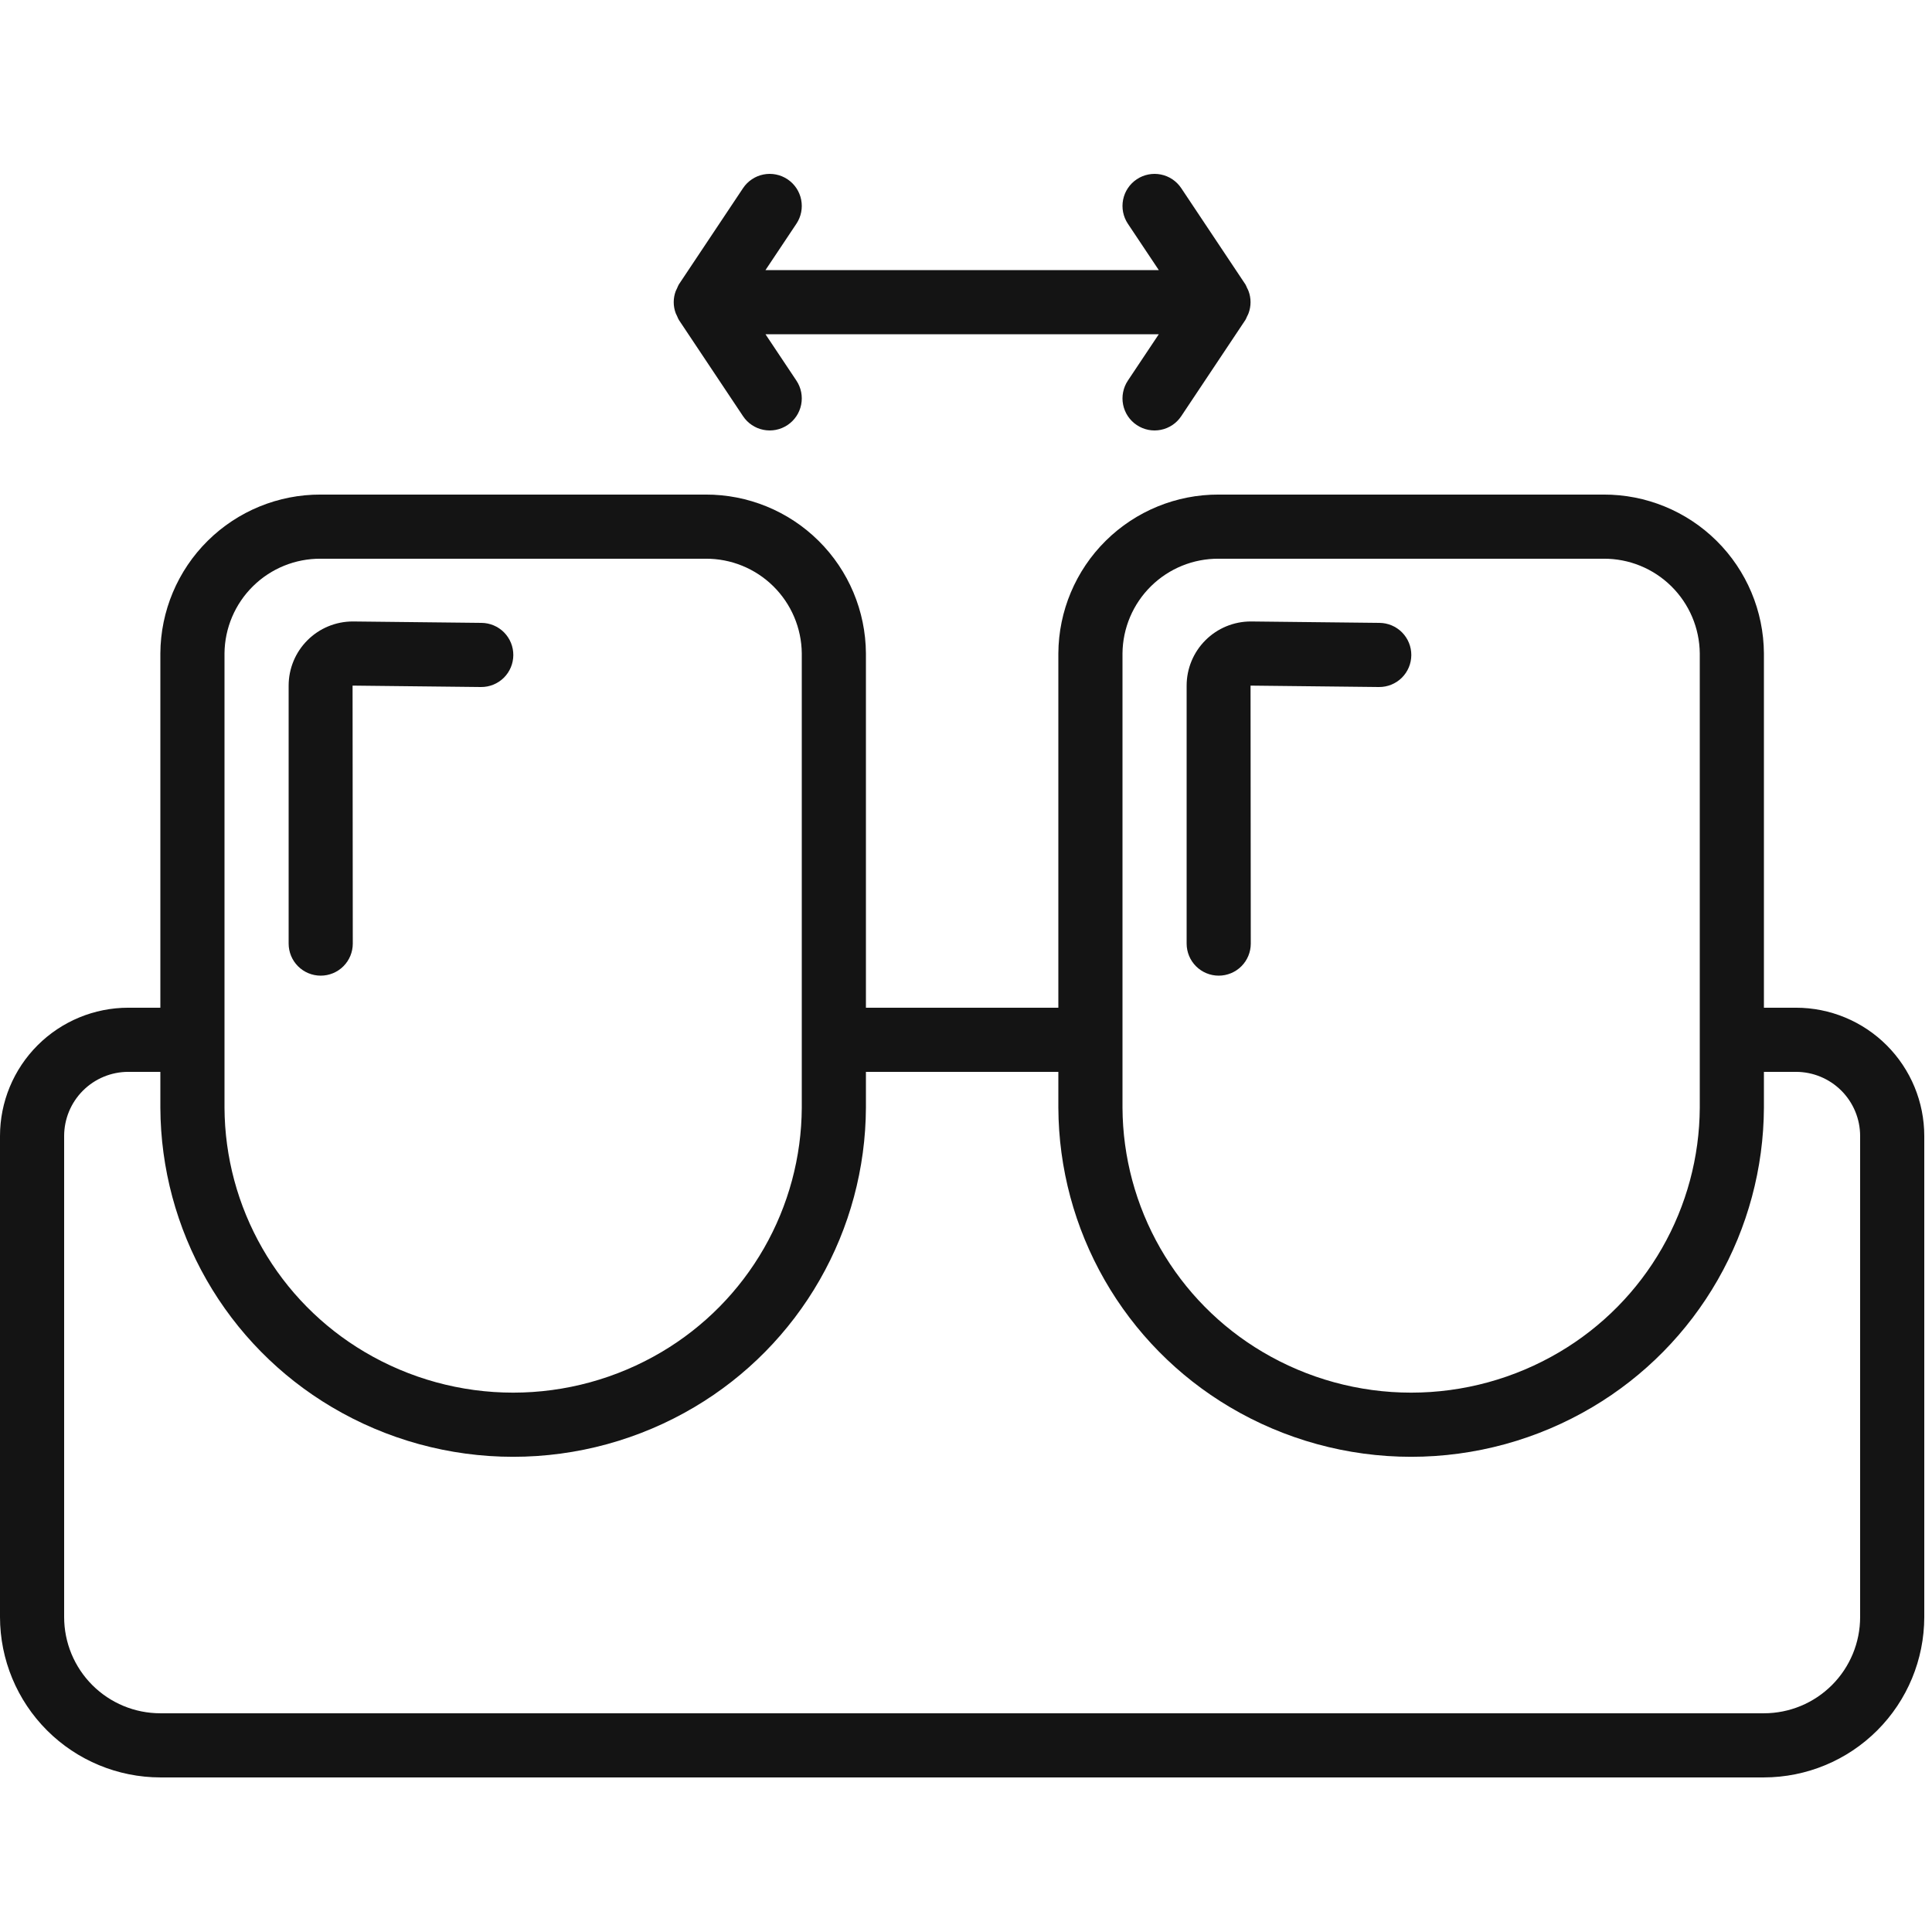 <?xml version="1.0" encoding="UTF-8"?>
<svg xmlns="http://www.w3.org/2000/svg" width="100" height="100" viewBox="0 0 100 100" fill="none">
  <path d="M8.3 91.999H91.3C93.5 91.996 95.61 91.121 97.166 89.565C98.722 88.009 99.597 85.9 99.6 83.699V58.799C99.6 57.038 98.9 55.349 97.655 54.104C96.41 52.859 94.721 52.159 92.96 52.159H91.3V33.819C91.287 31.63 90.406 29.534 88.85 27.993C87.294 26.452 85.19 25.591 83 25.599H63.08C60.89 25.591 58.786 26.452 57.23 27.993C55.674 29.534 54.793 31.63 54.78 33.819V52.159H44.82V33.819C44.807 31.63 43.926 29.534 42.37 27.993C40.814 26.452 38.71 25.591 36.52 25.599H16.6C14.41 25.591 12.306 26.452 10.75 27.993C9.194 29.534 8.313 31.63 8.3 33.819V52.159H6.64C4.879 52.159 3.19 52.859 1.945 54.104C0.7 55.349 0 57.038 0 58.799L0 83.699C0.003 85.9 0.878 88.009 2.434 89.565C3.99 91.121 6.1 91.996 8.3 91.999ZM58.1 33.819C58.112 32.51 58.643 31.259 59.577 30.34C60.511 29.421 61.77 28.91 63.08 28.919H83C84.31 28.91 85.569 29.421 86.503 30.34C87.436 31.259 87.968 32.51 87.98 33.819V57.337C87.967 59.889 87.292 62.395 86.022 64.61C84.753 66.824 82.931 68.672 80.734 69.973C78.405 71.354 75.748 72.083 73.04 72.083C70.332 72.083 67.675 71.354 65.346 69.973C63.149 68.672 61.327 66.824 60.057 64.61C58.788 62.395 58.113 59.889 58.1 57.337V33.819ZM11.62 33.819C11.632 32.51 12.163 31.259 13.097 30.34C14.03 29.421 15.29 28.91 16.6 28.919H36.52C37.83 28.91 39.089 29.421 40.023 30.34C40.956 31.259 41.488 32.51 41.5 33.819V57.337C41.487 59.889 40.812 62.395 39.542 64.61C38.273 66.824 36.451 68.672 34.254 69.973C31.925 71.354 29.268 72.083 26.56 72.083C23.852 72.083 21.195 71.354 18.866 69.973C16.669 68.672 14.847 66.824 13.578 64.61C12.308 62.395 11.633 59.889 11.62 57.337V33.819ZM3.32 58.799C3.32 57.919 3.67 57.074 4.292 56.452C4.915 55.829 5.759 55.479 6.64 55.479H8.3V57.337C8.314 60.466 9.139 63.537 10.694 66.252C12.249 68.968 14.481 71.234 17.173 72.829C20.014 74.515 23.256 75.404 26.56 75.404C29.863 75.404 33.106 74.515 35.947 72.829C38.639 71.234 40.871 68.968 42.426 66.252C43.981 63.537 44.806 60.466 44.82 57.337V55.479H54.78V57.337C54.794 60.466 55.619 63.537 57.174 66.252C58.729 68.968 60.961 71.234 63.653 72.829C66.494 74.515 69.737 75.404 73.04 75.404C76.343 75.404 79.586 74.515 82.427 72.829C85.119 71.234 87.351 68.968 88.906 66.252C90.46 63.537 91.285 60.466 91.3 57.337V55.479H92.96C93.841 55.479 94.685 55.829 95.308 56.452C95.93 57.074 96.28 57.919 96.28 58.799V83.699C96.28 85.02 95.755 86.287 94.821 87.221C93.887 88.154 92.621 88.679 91.3 88.679H8.3C6.979 88.679 5.713 88.154 4.779 87.221C3.845 86.287 3.32 85.02 3.32 83.699V58.799Z" fill="#141414"></path>
  <path d="M18.26 48.84L18.249 35.487L24.889 35.56H24.9C25.34 35.563 25.764 35.39 26.077 35.081C26.39 34.771 26.567 34.35 26.569 33.909C26.572 33.469 26.399 33.046 26.09 32.733C25.78 32.42 25.359 32.243 24.918 32.24L18.278 32.167H18.26C17.38 32.167 16.535 32.517 15.913 33.14C15.29 33.762 14.94 34.607 14.94 35.487V48.84C14.94 49.281 15.115 49.703 15.426 50.014C15.738 50.325 16.16 50.5 16.6 50.5C17.04 50.5 17.463 50.325 17.774 50.014C18.085 49.703 18.26 49.281 18.26 48.84ZM64.74 48.84L64.728 35.487L71.368 35.56H71.38C71.82 35.563 72.244 35.39 72.557 35.081C72.87 34.771 73.047 34.35 73.049 33.909C73.052 33.469 72.879 33.046 72.57 32.733C72.26 32.42 71.839 32.243 71.398 32.24L64.758 32.167H64.74C63.86 32.167 63.015 32.517 62.393 33.14C61.77 33.762 61.42 34.607 61.42 35.487V48.84C61.42 49.281 61.595 49.703 61.906 50.014C62.218 50.325 62.64 50.5 63.08 50.5C63.52 50.5 63.943 50.325 64.254 50.014C64.565 49.703 64.74 49.281 64.74 48.84ZM58.839 22.001C59.02 22.122 59.224 22.206 59.438 22.249C59.651 22.291 59.871 22.291 60.085 22.248C60.299 22.206 60.502 22.121 60.684 22C60.865 21.879 61.02 21.723 61.141 21.541L64.461 16.561C64.493 16.503 64.522 16.443 64.546 16.381C64.576 16.327 64.602 16.272 64.624 16.215C64.763 15.844 64.763 15.436 64.624 15.066C64.602 15.009 64.576 14.953 64.546 14.9C64.522 14.838 64.493 14.777 64.461 14.719L61.141 9.739C60.897 9.373 60.517 9.118 60.085 9.032C59.654 8.946 59.205 9.035 58.839 9.279C58.473 9.523 58.218 9.903 58.132 10.335C58.046 10.767 58.135 11.215 58.379 11.582L59.979 13.98H39.621L41.221 11.582C41.466 11.215 41.554 10.767 41.468 10.335C41.382 9.903 41.128 9.523 40.761 9.279C40.395 9.035 39.947 8.946 39.515 9.032C39.083 9.118 38.703 9.373 38.459 9.739L35.139 14.719C35.107 14.777 35.078 14.838 35.054 14.9C35.025 14.953 34.999 15.009 34.976 15.066C34.837 15.436 34.837 15.844 34.976 16.215C34.999 16.272 35.025 16.327 35.054 16.381C35.078 16.443 35.107 16.503 35.139 16.561L38.459 21.541C38.703 21.908 39.083 22.162 39.515 22.248C39.947 22.334 40.395 22.246 40.761 22.001C41.128 21.757 41.382 21.377 41.468 20.945C41.554 20.514 41.466 20.065 41.221 19.699L39.621 17.3H59.979L58.379 19.699C58.258 19.88 58.174 20.084 58.132 20.298C58.089 20.511 58.089 20.732 58.132 20.945C58.175 21.159 58.259 21.363 58.38 21.544C58.502 21.725 58.657 21.88 58.839 22.001Z" fill="#141414"></path>
</svg>
